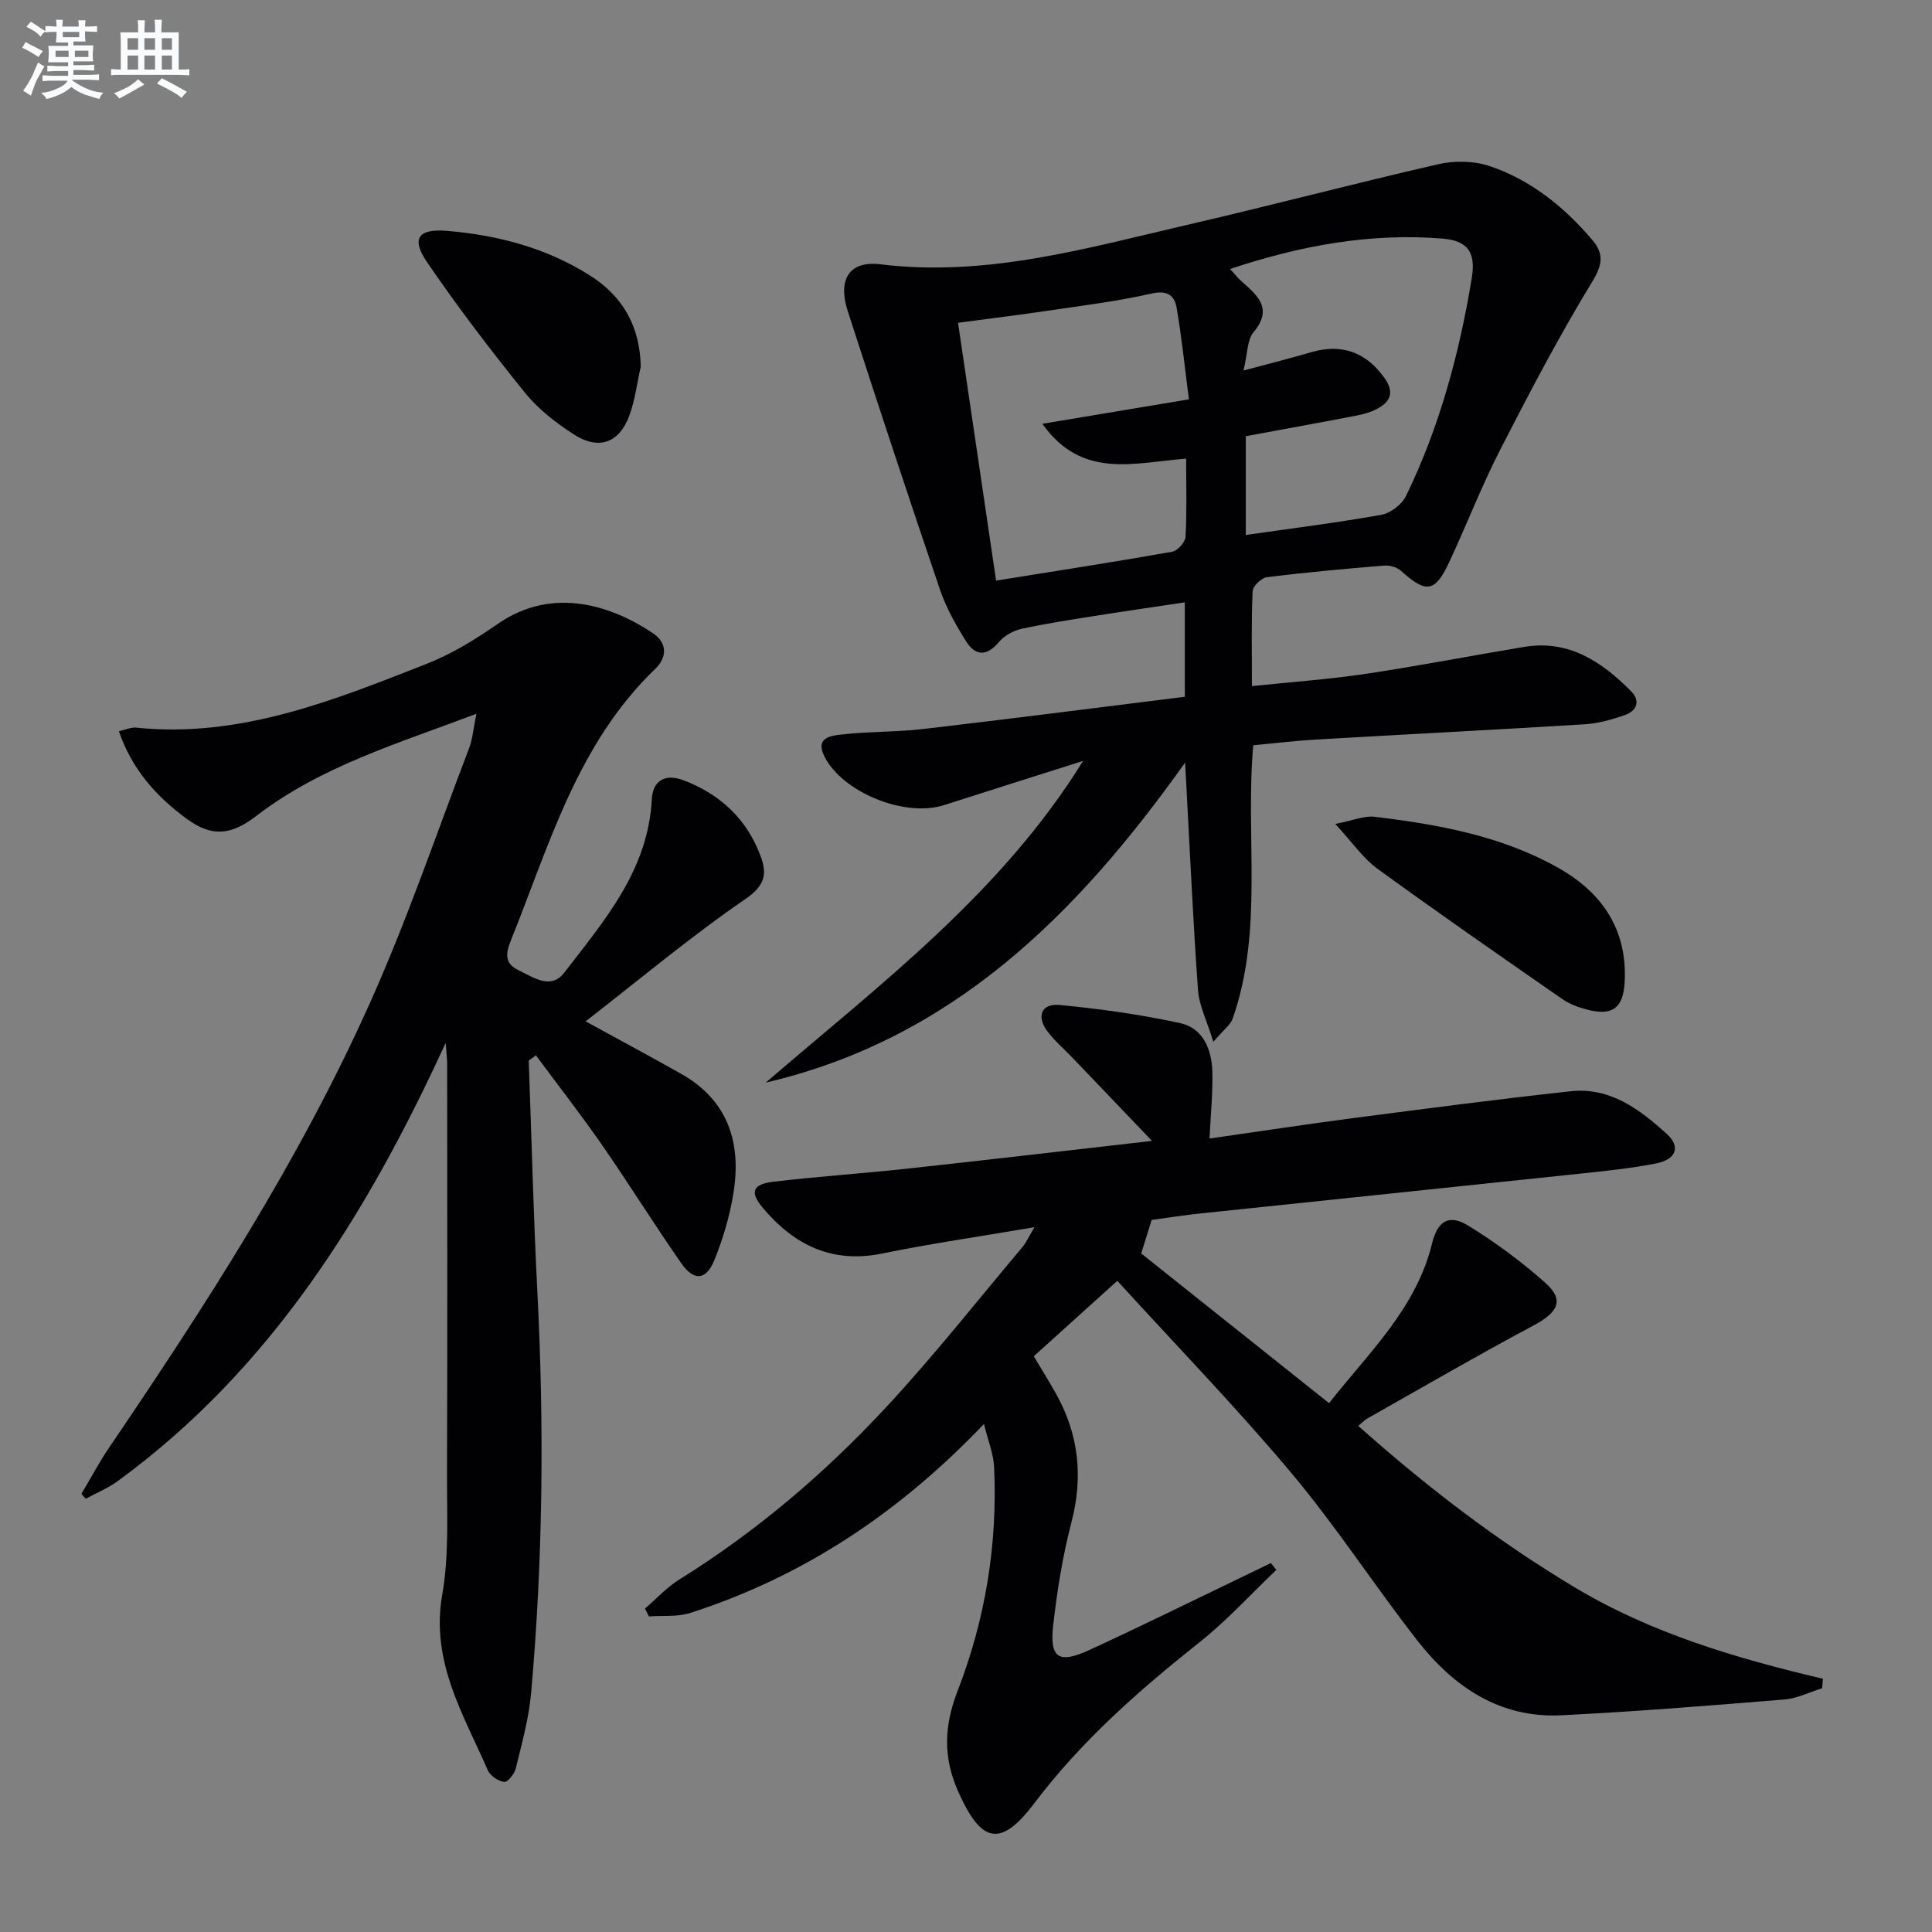 <svg enable-background="new 0 0 400 400" viewBox="0 0 400 400" xmlns="http://www.w3.org/2000/svg"><rect x="0" y="0" width="400" height="400" fill="#808080" stroke="none"/><g fill="#010103"><path d="m377.24 349.54c-2.59.8-5.14 2.1-7.77 2.32-15.39 1.26-30.78 2.5-46.19 3.27-12.76.64-22.33-5.88-29.82-15.46-8.9-11.4-16.8-23.61-26.08-34.68-11.42-13.61-23.83-26.4-36.05-39.81-5.85 5.28-11.5 10.38-17.3 15.62 1.64 2.75 3.22 5.26 4.66 7.85 4.66 8.39 5.59 17.1 3.15 26.48-1.83 7.03-2.99 14.28-3.8 21.5-.74 6.67 1.17 7.88 7.42 5.02 10.43-4.79 20.72-9.87 31.06-14.84 2.2-1.06 4.4-2.13 6.6-3.2.38.47.76.95 1.13 1.42-5.26 5.01-10.19 10.45-15.86 14.95-12.56 9.97-24.47 20.43-34.23 33.34-7.04 9.31-11.03 8.31-15.82-2.5-3.09-6.98-2.89-13.47-.1-20.67 5.76-14.84 8.32-30.41 7.58-46.39-.13-2.82-1.29-5.59-2.1-8.94-17.55 18.41-37.4 31.58-60.79 39.12-2.66.86-5.71.51-8.58.72-.27-.54-.55-1.08-.82-1.62 2.38-2.04 4.54-4.42 7.16-6.05 15.95-9.92 30.13-22.02 42.84-35.71 9.84-10.6 18.81-21.99 28.13-33.06.82-.98 1.35-2.2 2.51-4.14-11.08 1.89-21.36 3.37-31.53 5.45-10.4 2.13-18.22-1.78-24.67-9.41-2.78-3.29-2.2-4.94 2.12-5.45 9.24-1.1 18.53-1.71 27.78-2.72 16.82-1.83 33.63-3.8 50.64-5.74-5.74-6-11.09-11.6-16.44-17.19-1.73-1.8-3.65-3.45-5.16-5.42-2.4-3.14-1.33-5.9 2.48-5.53 8.36.8 16.73 1.97 24.93 3.75 4.76 1.03 6.56 5.45 6.68 10.04.12 4.44-.35 8.89-.58 13.86 9.96-1.42 19.87-2.94 29.82-4.24 14.98-1.95 29.97-3.92 44.98-5.55 8.14-.88 14.28 3.76 19.88 8.85 2.93 2.66 1.94 5.29-2.33 6.12-5.05.98-10.19 1.52-15.31 2.06-26.27 2.78-52.54 5.49-78.81 8.26-3.46.36-6.9.9-10.21 1.35-.73 2.31-1.4 4.45-2.17 6.94 12.67 10.1 25.53 20.34 38.9 31 8.15-10.41 18.01-19.53 21.32-33.06 1.15-4.72 3.52-6.14 7.54-3.67 5.62 3.46 11 7.44 15.93 11.83 3.99 3.55 2.65 6.1-2.54 8.86-11.57 6.17-22.91 12.77-34.33 19.21-.54.3-.97.79-1.87 1.54 14.14 12.6 28.85 23.87 44.85 33.45 15.86 9.5 33.41 14.67 51.35 18.9-.05.62-.12 1.29-.18 1.97z"/><path d="m224.24 157.54c-9.61 3.05-19.22 6.08-28.82 9.16-8.09 2.59-21.07-2.64-24.78-10.18-1.93-3.94 1.62-4.23 3.78-4.47 5.61-.62 11.31-.48 16.92-1.14 17.95-2.09 35.87-4.4 53.96-6.65 0-6.85 0-12.8 0-19.55-6.17.93-12.15 1.78-18.11 2.73-5.24.83-10.5 1.62-15.68 2.75-1.72.38-3.62 1.44-4.73 2.77-2.57 3.07-4.91 2.79-6.79-.22-2.1-3.36-4.1-6.91-5.37-10.64-6.52-19.17-12.87-38.41-19.1-57.68-2.14-6.6.35-10.49 6.77-9.7 22.04 2.71 42.84-3.39 63.82-8.24 17.28-3.99 34.43-8.54 51.71-12.49 3.36-.77 7.37-.69 10.61.4 8.51 2.88 15.4 8.43 21.22 15.26 2.45 2.88 2.17 5.12-.01 8.7-6.89 11.31-13.06 23.08-19.1 34.88-3.86 7.53-6.9 15.48-10.5 23.16-2.94 6.29-4.77 6.49-9.95 1.82-.84-.76-2.36-1.21-3.51-1.11-8.11.66-16.23 1.4-24.3 2.41-1.13.14-2.89 1.85-2.94 2.9-.28 6.29-.14 12.59-.14 19.64 8.2-.86 15.93-1.4 23.57-2.54 10.97-1.64 21.87-3.77 32.82-5.58 9.21-1.52 16.03 3.06 22.08 9.15 2.03 2.04 1.24 4.11-1.32 4.99-2.64.91-5.43 1.71-8.2 1.88-18.59 1.15-37.19 2.09-55.78 3.17-4.28.25-8.53.78-12.9 1.18-1.68 19.05 2.18 38.24-4.26 56.6-.44 1.27-1.8 2.21-4 4.8-1.37-4.45-2.94-7.51-3.17-10.67-1.02-14.1-1.65-28.22-2.42-42.33-.07-1.28-.14-2.57-.26-4.81-22.46 31.59-48.32 57.28-86.82 66.25 23.67-20.36 48.76-39.22 65.7-66.6zm21.34-62.58c-10.73.81-21.57 4.37-29.77-7.22 10.35-1.73 19.88-3.32 30.34-5.06-.87-6.69-1.49-12.91-2.56-19.06-.43-2.47-1.97-3.58-5.16-2.85-6.77 1.56-13.7 2.41-20.58 3.43-6.47.96-12.97 1.76-19.5 2.63 2.67 18.1 5.25 35.57 7.88 53.38 12.61-2.03 24.56-3.87 36.47-5.98 1.11-.2 2.69-1.97 2.75-3.08.29-5.12.13-10.28.13-16.19zm11.87-18.24c5.54-1.49 9.84-2.58 14.09-3.82 6.29-1.83 11.38.07 15.13 5.4 2.13 3.03 1.13 4.94-1.66 6.4-1.3.68-2.79 1.08-4.24 1.36-7.63 1.47-15.28 2.85-22.84 4.25v20.45c9.72-1.4 18.93-2.54 28.05-4.17 1.91-.34 4.26-2.14 5.11-3.89 6.95-14.28 11.05-29.5 13.62-45.11.88-5.36-.8-7.77-6.13-8.2-14.87-1.19-29.27 1.43-43.9 6.3 1.08 1.17 1.66 1.94 2.37 2.56 3.33 2.93 6.58 5.63 2.46 10.56-1.31 1.57-1.19 4.33-2.06 7.91z"/><path d="m109.47 219.58c.58 15.93.97 31.86 1.78 47.78 1.43 27.79 1.18 55.55-1.3 83.26-.47 5.24-1.93 10.4-3.17 15.54-.27 1.12-1.69 2.86-2.37 2.77-1.24-.16-2.9-1.24-3.39-2.37-5.07-11.6-11.9-22.55-9.46-36.4 1.43-8.1.96-16.58.99-24.89.1-28.32.04-56.64.03-84.97 0-1.09-.15-2.19-.31-4.38-16.44 35.82-36.34 67.66-67.86 90.7-2.03 1.49-4.43 2.47-6.66 3.68-.3-.33-.6-.67-.9-1 1.91-3.2 3.65-6.51 5.74-9.59 20-29.47 39.35-59.38 53.95-91.94 7.73-17.23 13.83-35.19 20.58-52.86.74-1.95.89-4.12 1.51-7.13-16.2 6.14-32.12 10.84-45.51 21.11-5.25 4.03-9.19 4.51-14.48.62-6.2-4.55-11.29-10.13-14.03-18.12 1.5-.33 2.58-.85 3.59-.74 21.51 2.21 40.84-5.64 60.16-13.22 5.19-2.04 10.1-5.07 14.71-8.27 11.64-8.08 24.12-3.46 32.17 1.98 2.96 2 2.85 5 .46 7.3-16.14 15.5-21.95 36.43-29.92 56.25-1.09 2.72-1.38 4.78 1.6 6.2 3.09 1.47 6.67 4.09 9.44.49 8.29-10.76 17.36-21.2 18.13-35.87.21-4.02 2.85-5.4 6.66-3.93 7.53 2.9 13.01 8 15.85 15.62 1.38 3.69 1 6.1-3.11 8.92-11.3 7.75-21.84 16.6-33.11 25.34 7.39 4.05 13.64 7.39 19.81 10.88 9.73 5.51 12.48 14.3 10.8 24.7-.76 4.7-2.14 9.39-3.93 13.8-1.73 4.28-4.25 4.47-6.91.65-5.6-8.05-10.78-16.38-16.37-24.44-4.38-6.31-9.12-12.38-13.69-18.56-.49.39-.98.74-1.48 1.09z"/><path d="m132.66 75.93c-.76 3.37-1.17 6.86-2.35 10.08-2.07 5.68-6.31 7.25-11.45 3.96-3.73-2.39-7.41-5.24-10.17-8.66-7.07-8.75-13.92-17.72-20.26-27.01-3.36-4.92-1.86-7 4.13-6.5 10.51.88 20.58 3.53 29.59 9.24 6.82 4.32 10.36 10.56 10.51 18.89z"/><path d="m276.45 170.59c3.83-.75 6.05-1.74 8.12-1.49 13.22 1.6 26.32 3.95 38.09 10.6 9.06 5.12 14.29 12.79 13.71 23.63-.29 5.43-2.59 7.09-7.88 5.67-1.74-.47-3.55-1.12-5.01-2.14-12.83-8.91-25.67-17.81-38.3-27-2.95-2.14-5.11-5.35-8.73-9.27z"/></g><path d="m6.8 9.5c.6.3 1.3.7 2.1 1.1-.4.4-.7.8-.9 1.2-.7-.4-1.3-.8-1.8-1.1s-1.1-.6-1.6-.8c.2-.4.5-.8.7-1.2.4.2.8.5 1.5.8zm.9 6.9c-.3.6-.5 1.1-.7 1.7s-.4 1.1-.6 1.7c-.6-.4-1.1-.7-1.6-1 .7-1 1.2-1.8 1.5-2.4.3-.5.6-1.1.8-1.7.3-.6.5-1.2.8-1.8.3.3.8.6 1.3.8-.7 1.3-1.2 2.2-1.5 2.7zm.1-11c.4.3 1 .7 1.7 1.1-.5.2-.8.6-1.1 1.1-.5-.6-1-1-1.4-1.2s-.9-.6-1.5-.8c.2-.4.5-.7.9-1.1.5.3.9.6 1.4.9zm10.5 13.1c1 .4 2 .6 3.1.7-.4.4-.7.8-.8 1.3-.9-.2-1.9-.6-3-.9-1-.4-2-.9-2.8-1.6-.5.4-1.1.9-1.9 1.3s-1.9.9-3.3 1.2c-.1-.3-.5-.8-1.1-1.3 1 0 2.1-.3 3.2-.8 1.2-.5 1.9-1 2.3-1.7h-3.2c-.4 0-1 0-2 .1v-1.2c1 0 1.7.1 2 .1h3.3v-1h-2.3c-.2 0-.9 0-2 .1v-1.2c1.2 0 1.9.1 2 .1h2.3v-.8h-4.1c0-.7.1-1.2.1-1.6 0-.5 0-1.1-.1-1.8h4.1v-.7h-2.5c0-.6.1-1.1.1-1.6v-.6h-.5c-.4 0-1 0-1.8.1v-1.3c1.2 0 1.9.1 2.1.1h.2c0-.3 0-.8-.1-1.4h1.4c0 .6-.1 1-.1 1.4h3.4c0-.4 0-.8-.1-1.3h1.5c0 .4-.1.9-.1 1.3.7 0 1.5 0 2.5-.1v1.2c-1 0-1.8-.1-2.5-.1v.6c0 .3 0 .8.1 1.5h-2.5v.8h4.1c0 .8-.1 1.3-.1 1.8s0 1 .1 1.5h-4.1v.8h1.4c.8 0 1.8 0 2.9-.1v1.2c-1 0-1.9-.1-2.8-.1h-1.5v1h3.2c.3 0 1 0 2.1-.1v1.2c-1.1 0-1.8-.1-2.1-.1h-3.4l-.1.1c1.4 1 2.4 1.5 3.4 1.9zm-4.1-6.7v-1.3h-2.7v1.3zm2.2-4.1v-1.1h-3.4v1.1zm1.9 4.1v-1.3h-2.8v1.3z" fill="#fafbfc"/><path d="m37 6.7v2.3 5.4c1 0 1.8 0 2.2-.1v1.3c-.6 0-1.5-.1-2.5-.1h-11.9c-.7 0-1.3 0-1.8.1v-1.3c.5 0 1.1.1 2 .1v-5.2c0-1 0-1.8-.1-2.5h3.7c0-1.3 0-2.1-.1-2.5h1.5c0 .4-.1 1.3-.1 2.5h2.2c0-1.2 0-2.1-.1-2.6h1.5c0 .4-.1 1.3-.1 2.6zm-12.3 13.7c-.3-.4-.7-.8-1.1-1.1 1.1-.4 2.1-.9 2.9-1.3.8-.5 1.5-1 2.1-1.6.4.4.9.8 1.3 1.1-2.5 1.4-4.2 2.4-5.2 2.9zm3.9-10.1v-2.4h-2.2v2.4zm0 4.1v-2.9h-2.2v2.9zm3.5-4.1v-2.4h-2.2v2.4zm0 4.1v-2.9h-2.2v2.9zm.4 2.9 1-1.1c.6.3 1.4.7 2.5 1.3s2 1.1 2.7 1.5c-.4.4-.8.8-1.1 1.3-.8-.8-2.5-1.7-5.1-3zm3.1-7v-2.4h-2.1v2.4zm0 4.1v-2.9h-2.1v2.9z" fill="#fafbfc"/></svg>